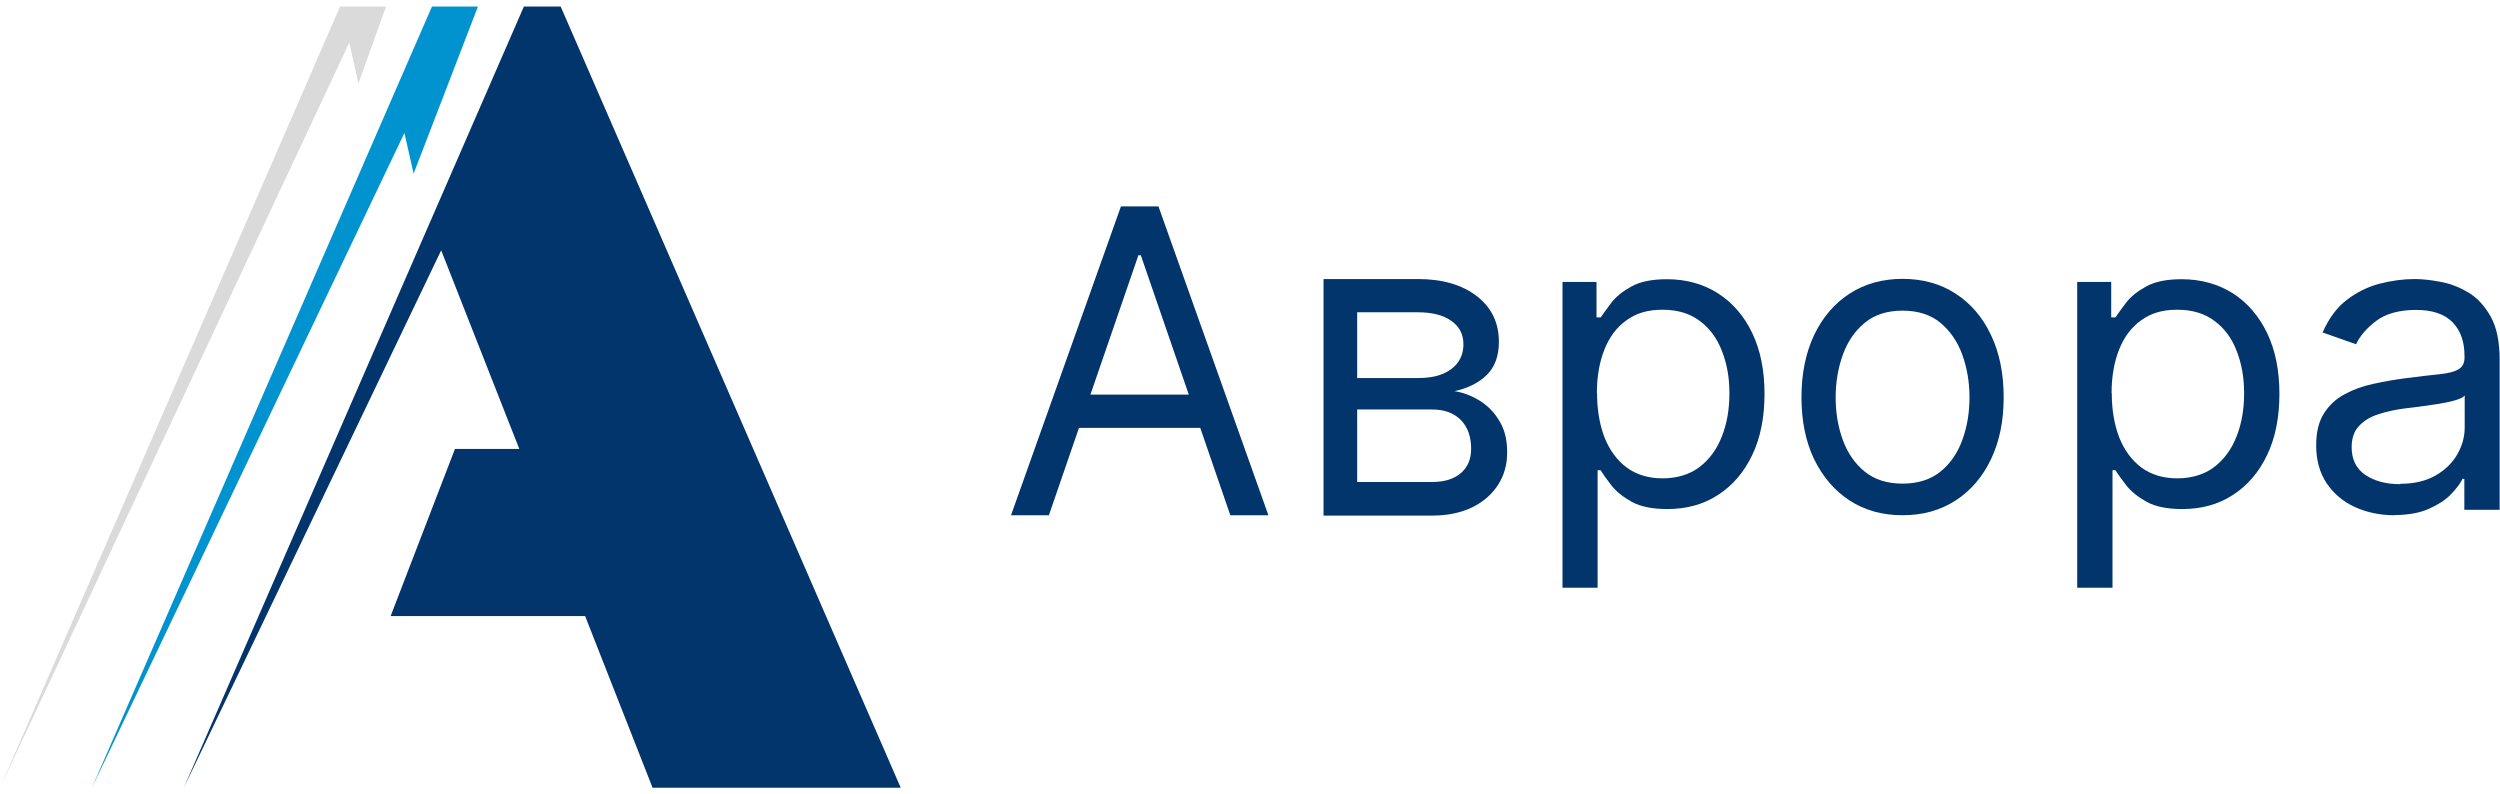 <svg width="192" height="61" viewBox="0 0 192 61" fill="none" xmlns="http://www.w3.org/2000/svg">
<g clip-path="url(#clip0_181_6133)">
<path d="M69.177 60.5H50.118L44.937 47.314H30L34.941 34.477H39.882L33.882 19.226L14.118 60.5L40.235 0.5H43.059L69.177 60.5Z" fill="#02356C"/>
<path d="M33.176 0.5H36.706L31.765 13.337L31.059 10.212L7.059 60.5L33.176 0.5Z" fill="#0093D0"/>
<path d="M26.118 0.5H29.647L27.529 6.402L26.823 3.277L0 60.5L26.118 0.5Z" fill="#DADADA"/>
<path d="M80.569 39.57H77.647L86.089 15.849H88.969L97.412 39.57H94.489L87.614 19.602H87.43L80.555 39.57H80.569ZM81.642 30.305H93.416V32.858H81.642V30.305Z" fill="#02356C"/>
<path d="M101.647 39.57V21.43H108.889C110.795 21.43 112.306 21.877 113.435 22.756C114.565 23.635 115.115 24.807 115.115 26.258C115.115 27.36 114.791 28.212 114.155 28.826C113.52 29.426 112.701 29.83 111.699 30.04C112.348 30.137 112.983 30.374 113.605 30.751C114.226 31.128 114.748 31.644 115.143 32.314C115.553 32.97 115.75 33.765 115.75 34.728C115.75 35.691 115.525 36.486 115.059 37.226C114.593 37.951 113.929 38.537 113.082 38.956C112.221 39.374 111.191 39.598 109.991 39.598H101.647V39.57ZM104.231 37.016H109.991C110.936 37.016 111.656 36.793 112.193 36.333C112.729 35.872 112.983 35.258 112.983 34.463C112.983 33.528 112.715 32.788 112.193 32.258C111.656 31.714 110.922 31.449 109.991 31.449H104.231V37.016ZM104.231 29.035H108.889C109.623 29.035 110.245 28.937 110.767 28.728C111.289 28.519 111.685 28.212 111.967 27.835C112.249 27.444 112.391 26.97 112.391 26.439C112.391 25.672 112.08 25.072 111.459 24.64C110.838 24.193 109.976 23.984 108.889 23.984H104.231V29.035Z" fill="#02356C"/>
<path d="M120 45.151V21.654H122.612V24.374H122.936C123.134 24.081 123.416 23.705 123.755 23.244C124.108 22.784 124.631 22.365 125.294 22.002C125.972 21.626 126.875 21.444 128.019 21.444C129.501 21.444 130.8 21.807 131.929 22.519C133.059 23.244 133.948 24.263 134.569 25.574C135.205 26.9 135.515 28.449 135.515 30.249C135.515 32.049 135.205 33.626 134.569 34.951C133.934 36.277 133.059 37.295 131.929 38.021C130.814 38.746 129.515 39.095 128.047 39.095C126.918 39.095 126.014 38.914 125.336 38.551C124.659 38.174 124.136 37.756 123.769 37.295C123.402 36.821 123.12 36.43 122.922 36.109H122.696V45.137H120V45.151ZM122.654 30.193C122.654 31.477 122.852 32.621 123.233 33.612C123.628 34.588 124.193 35.356 124.941 35.914C125.689 36.458 126.607 36.737 127.694 36.737C128.781 36.737 129.769 36.444 130.518 35.872C131.28 35.286 131.859 34.505 132.24 33.514C132.635 32.523 132.819 31.421 132.819 30.193C132.819 28.965 132.621 27.905 132.24 26.942C131.859 25.965 131.294 25.198 130.532 24.64C129.769 24.067 128.824 23.788 127.68 23.788C126.536 23.788 125.661 24.053 124.913 24.598C124.165 25.128 123.6 25.881 123.219 26.844C122.838 27.807 122.64 28.923 122.64 30.193H122.654Z" fill="#02356C"/>
<path d="M146.118 39.57C144.565 39.57 143.21 39.193 142.052 38.44C140.894 37.686 139.991 36.626 139.327 35.272C138.678 33.919 138.353 32.328 138.353 30.514C138.353 28.7 138.678 27.095 139.327 25.728C139.977 24.36 140.894 23.3 142.052 22.547C143.224 21.793 144.579 21.416 146.118 21.416C147.657 21.416 149.026 21.793 150.184 22.547C151.355 23.3 152.259 24.36 152.908 25.728C153.558 27.095 153.882 28.686 153.882 30.514C153.882 32.342 153.558 33.905 152.908 35.272C152.259 36.626 151.355 37.686 150.184 38.44C149.026 39.193 147.671 39.57 146.118 39.57ZM146.118 37.142C147.289 37.142 148.264 36.835 149.026 36.221C149.788 35.607 150.339 34.798 150.706 33.793C151.073 32.788 151.257 31.7 151.257 30.528C151.257 29.356 151.073 28.267 150.706 27.249C150.339 26.23 149.774 25.421 149.026 24.793C148.264 24.165 147.304 23.858 146.118 23.858C144.932 23.858 143.972 24.165 143.21 24.793C142.447 25.421 141.897 26.23 141.529 27.249C141.162 28.267 140.979 29.356 140.979 30.528C140.979 31.7 141.162 32.788 141.529 33.793C141.897 34.798 142.461 35.607 143.21 36.221C143.972 36.835 144.932 37.142 146.118 37.142Z" fill="#02356C"/>
<path d="M159.529 45.151V21.654H162.141V24.374H162.466C162.663 24.081 162.946 23.705 163.285 23.244C163.638 22.784 164.16 22.365 164.823 22.002C165.501 21.626 166.405 21.444 167.548 21.444C169.03 21.444 170.329 21.807 171.473 22.519C172.602 23.244 173.478 24.263 174.113 25.574C174.748 26.9 175.059 28.449 175.059 30.249C175.059 32.049 174.748 33.626 174.113 34.951C173.478 36.277 172.602 37.295 171.473 38.021C170.358 38.746 169.059 39.095 167.59 39.095C166.461 39.095 165.558 38.914 164.88 38.551C164.202 38.174 163.68 37.756 163.313 37.295C162.946 36.821 162.663 36.43 162.466 36.109H162.24V45.137H159.543L159.529 45.151ZM162.183 30.193C162.183 31.477 162.381 32.621 162.762 33.612C163.158 34.588 163.722 35.356 164.47 35.914C165.219 36.458 166.136 36.737 167.223 36.737C168.31 36.737 169.299 36.444 170.047 35.872C170.809 35.286 171.388 34.505 171.769 33.514C172.165 32.523 172.348 31.421 172.348 30.193C172.348 28.965 172.15 27.905 171.769 26.942C171.402 25.965 170.823 25.198 170.061 24.64C169.299 24.067 168.353 23.788 167.209 23.788C166.066 23.788 165.19 24.053 164.442 24.598C163.694 25.128 163.129 25.881 162.748 26.844C162.367 27.807 162.169 28.923 162.169 30.193H162.183Z" fill="#02356C"/>
<path d="M183.911 39.57C182.795 39.57 181.779 39.361 180.861 38.942C179.944 38.523 179.224 37.909 178.687 37.114C178.151 36.305 177.882 35.342 177.882 34.198C177.882 33.193 178.08 32.384 178.475 31.756C178.871 31.128 179.407 30.626 180.071 30.277C180.734 29.914 181.468 29.649 182.273 29.481C183.078 29.3 183.896 29.16 184.729 29.049C185.802 28.909 186.678 28.812 187.341 28.742C188.019 28.672 188.499 28.547 188.809 28.365C189.12 28.184 189.275 27.891 189.275 27.458V27.36C189.275 26.23 188.965 25.365 188.344 24.737C187.722 24.109 186.791 23.802 185.548 23.802C184.306 23.802 183.233 24.081 182.499 24.64C181.765 25.198 181.242 25.798 180.946 26.439L178.376 25.533C178.842 24.472 179.449 23.635 180.212 23.049C180.988 22.449 181.835 22.03 182.739 21.793C183.656 21.556 184.56 21.43 185.449 21.43C186.014 21.43 186.664 21.5 187.398 21.64C188.146 21.765 188.852 22.044 189.543 22.449C190.235 22.854 190.814 23.481 191.28 24.305C191.746 25.128 191.972 26.244 191.972 27.626V39.151H189.261V36.779H189.12C188.936 37.156 188.626 37.56 188.202 37.993C187.779 38.426 187.2 38.788 186.494 39.095C185.788 39.402 184.913 39.556 183.882 39.556L183.911 39.57ZM184.32 37.156C185.393 37.156 186.296 36.947 187.031 36.528C187.779 36.109 188.329 35.565 188.711 34.909C189.092 34.254 189.289 33.556 189.289 32.83V30.374C189.176 30.514 188.922 30.64 188.527 30.751C188.146 30.863 187.694 30.947 187.2 31.03C186.706 31.1 186.212 31.17 185.746 31.239C185.28 31.295 184.899 31.337 184.602 31.379C183.896 31.477 183.233 31.616 182.626 31.826C182.019 32.021 181.525 32.328 181.158 32.733C180.791 33.123 180.607 33.667 180.607 34.351C180.607 35.286 180.96 35.998 181.652 36.472C182.358 36.947 183.247 37.184 184.334 37.184L184.32 37.156Z" fill="#02356C"/>
</g>
<defs>
<clipPath id="clip0_181_6133">
<rect width="192" height="60" fill="white" transform="translate(0 0.5)"/>
</clipPath>
</defs>
</svg>
